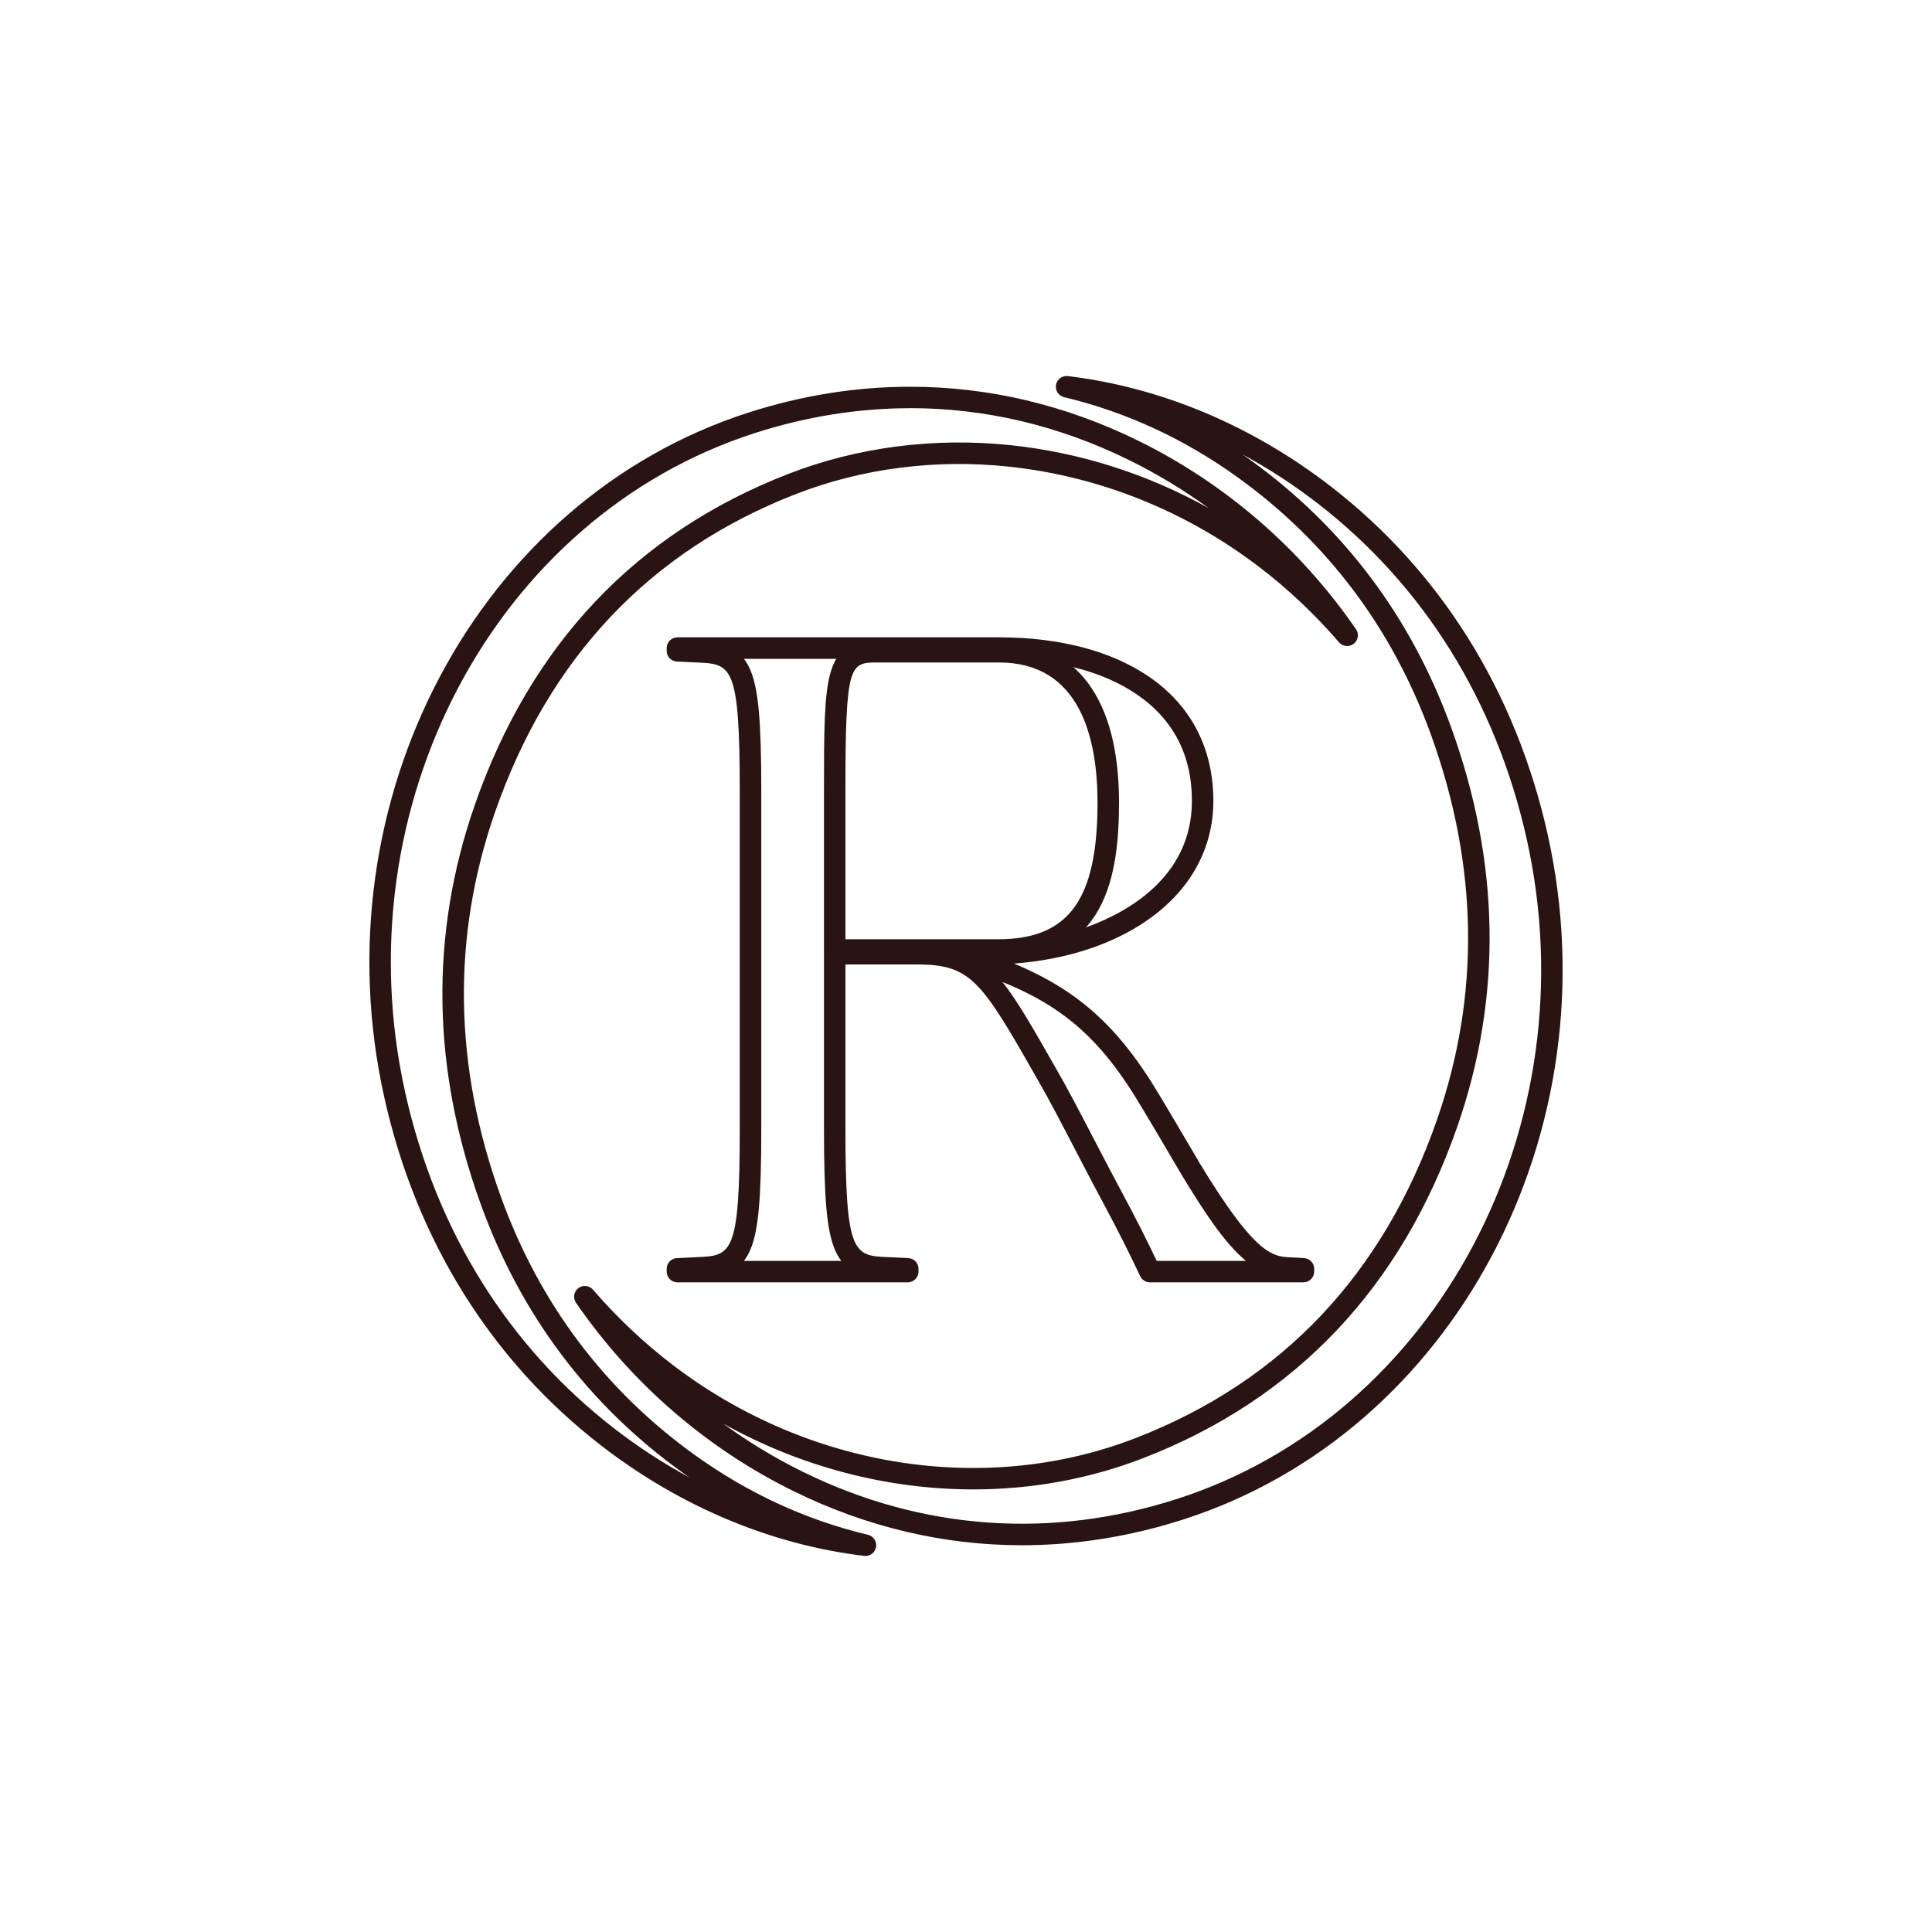 <svg xmlns="http://www.w3.org/2000/svg" version="1.1" viewBox="0 0 1080 1080">
  <defs>
    <style>
      .cls-1 {
        fill: #291313;
      }
    </style>
  </defs>
  
  <g>
    <g id="_レイヤー_1" data-name="レイヤー_1">
      <g>
        <path class="cls-1" d="M557.99,537.05h-91.38c-3.31,0-6-2.69-6-6v-88.62c0-66.28,0-84.09,30.3-84.09h67.6c21.05,0,38.23,8.12,49.68,23.47,11.51,15.45,17.35,37.96,17.35,66.92,0,41.12-7.68,88.33-67.54,88.33ZM472.6,525.05h85.38c39.45,0,55.54-22.11,55.54-76.33,0-35.76-9.55-78.39-55.03-78.39h-67.6c-15.87,0-18.3,0-18.3,72.09v82.62Z"></path>
        <path class="cls-1" d="M483.81,869.8c-.24,0-.48-.01-.72-.04-52.07-6.25-102.92-27.59-147.03-61.69h0c-61.47-47.52-103.37-114.73-121.18-194.37-37.15-166.19,52.26-334.46,203.55-383.08,29.79-9.57,60.17-14.43,90.3-14.43,43.91,0,86.84,10.16,127.61,30.2,48.65,23.91,90.72,60.34,121.67,105.34,1.81,2.63,1.24,6.21-1.28,8.15-2.52,1.95-6.13,1.58-8.21-.83-13.56-15.73-28.7-30.01-45.02-42.42-41.02-31.21-89.35-50.5-139.77-55.8-40.79-4.3-81.83.99-118.68,15.3-81.73,31.72-138.39,91.66-168.42,178.14-24.17,69.6-23.02,141.91,3.42,214.91,21.49,59.34,57.85,107.78,108.08,143.98,29.83,21.5,62.49,36.57,97.06,44.8,3.09.74,5.08,3.76,4.52,6.89-.52,2.89-3.03,4.95-5.9,4.95ZM508.73,228.19c-28.89,0-58.03,4.66-86.63,13.85-145.45,46.74-231.33,208.84-195.51,369.03,17.19,76.87,57.58,141.71,116.81,187.49h0c13.41,10.37,27.46,19.51,41.99,27.35-1.43-.99-2.86-2-4.28-3.03-52.22-37.64-90.02-87.98-112.35-149.63-27.4-75.66-28.57-150.66-3.47-222.93,31.23-89.96,90.25-152.34,175.41-185.4,38.62-15,81.6-20.54,124.28-16.05,38.81,4.08,76.43,16.1,110.67,35.19-14.05-10.23-28.97-19.25-44.6-26.93-39.11-19.23-80.26-28.97-122.32-28.97ZM571.26,863.8c-43.62,0-86.71-10.11-127.6-30.21-48.65-23.91-90.73-60.34-121.67-105.34-1.81-2.63-1.24-6.21,1.28-8.15,2.52-1.95,6.13-1.58,8.21.83,13.55,15.72,28.7,29.99,45.02,42.42,75.61,57.51,174.65,73.03,258.45,40.5,81.72-31.72,138.39-91.66,168.42-178.14,24.17-69.6,23.01-141.91-3.42-214.91-21.49-59.34-57.85-107.78-108.08-143.97-29.83-21.5-62.48-36.57-97.03-44.8-3.09-.74-5.08-3.76-4.52-6.89.56-3.13,3.46-5.29,6.62-4.9,52.06,6.25,102.89,27.58,147,61.68,61.47,47.52,103.37,114.73,121.18,194.37,37.15,166.19-52.25,334.46-203.55,383.08h0c-29.98,9.63-60.27,14.43-90.31,14.43ZM404.24,795.81c14.09,10.26,29.04,19.31,44.71,27.01,66.2,32.54,138.45,37.77,208.95,15.12,145.45-46.74,231.32-208.84,195.51-369.04-17.19-76.87-57.58-141.71-116.81-187.49-13.42-10.38-27.48-19.52-42.02-27.37,1.44,1,2.87,2.01,4.3,3.04,52.23,37.63,90.02,87.97,112.35,149.62,27.4,75.66,28.57,150.66,3.47,222.93-31.24,89.96-90.25,152.34-175.41,185.39-30.39,11.8-62.69,17.56-95.19,17.57-47.95,0-96.36-12.54-139.86-36.79ZM659.74,843.66h.01-.01ZM728.65,716.84h-85.85c-2.32,0-4.43-1.34-5.42-3.43-4.86-10.26-10.93-22.86-21.58-42.65-4.05-7.48-8.79-16.6-13.81-26.26-7.69-14.8-15.65-30.1-21.26-39.77l-2.07-3.63c-30.29-53.15-36.17-61.97-66.22-61.97h-39.84v91.55c0,71.11,4.65,71.3,24.24,72.09.01,0,.03,0,.04,0l10.86.52c3.2.15,5.71,2.79,5.71,5.99v1.55c0,3.31-2.69,6-6,6h-128.77c-3.31,0-6-2.69-6-6v-1.55c0-3.2,2.52-5.84,5.71-5.99l10.86-.52c19.63-.8,24.28-.99,24.28-72.09v-188.25c0-71.11-4.65-71.3-24.24-72.1l-10.9-.52c-3.2-.15-5.71-2.79-5.71-5.99v-1.55c0-3.31,2.69-6,6-6h179.82c33.62,0,62.5,7.55,83.53,21.83,23.71,16.11,36.24,40.17,36.24,69.59,0,36.64-24.25,66.44-66.53,81.76-15.25,5.4-30.3,8.05-44.93,9.2,37.93,15.66,58.28,37.35,76.38,65.5,5.52,8.74,18.31,30.52,25.18,42.22l2.35,4.01c28.84,47.55,39.23,51.86,48.93,52.39l9.32.52c3.18.18,5.67,2.81,5.67,5.99v1.55c0,3.31-2.69,6-6,6ZM378.69,709.28h.01-.01ZM646.6,704.84h49.86c-12.3-10.32-23.59-27.8-36.03-48.3l-2.4-4.08c-6.35-10.81-19.56-33.31-24.95-41.85-17.49-27.2-36.32-47.13-72.66-61.64,8.35,10.54,16.88,25.5,28.67,46.19l2.04,3.58c5.73,9.87,13.75,25.3,21.51,40.22,5,9.61,9.72,18.69,13.72,26.09,9.64,17.9,15.57,29.99,20.24,39.78ZM415.85,704.84h54.45c-1.41-1.84-2.67-4.04-3.75-6.65-4.39-10.68-5.94-28.34-5.94-67.51v-97.55c0-3.31,2.69-6,6-6h45.84c5.47,0,10.34.33,14.75,1.05,1.03-.7,2.28-1.09,3.6-1.04,33.34,1.16,55.63-1.43,76.91-8.97,21.85-7.92,58.58-27.62,58.58-70.46,0-25.62-10.43-45.7-30.99-59.66-19.03-12.93-45.59-19.76-76.79-19.76h-142.65c1.41,1.84,2.67,4.04,3.75,6.65,4.39,10.68,5.95,28.35,5.95,67.51v188.25c0,39.16-1.56,56.83-5.95,67.51-1.07,2.61-2.33,4.81-3.75,6.65Z"></path>
      </g>
    </g>
  </g>
</svg>